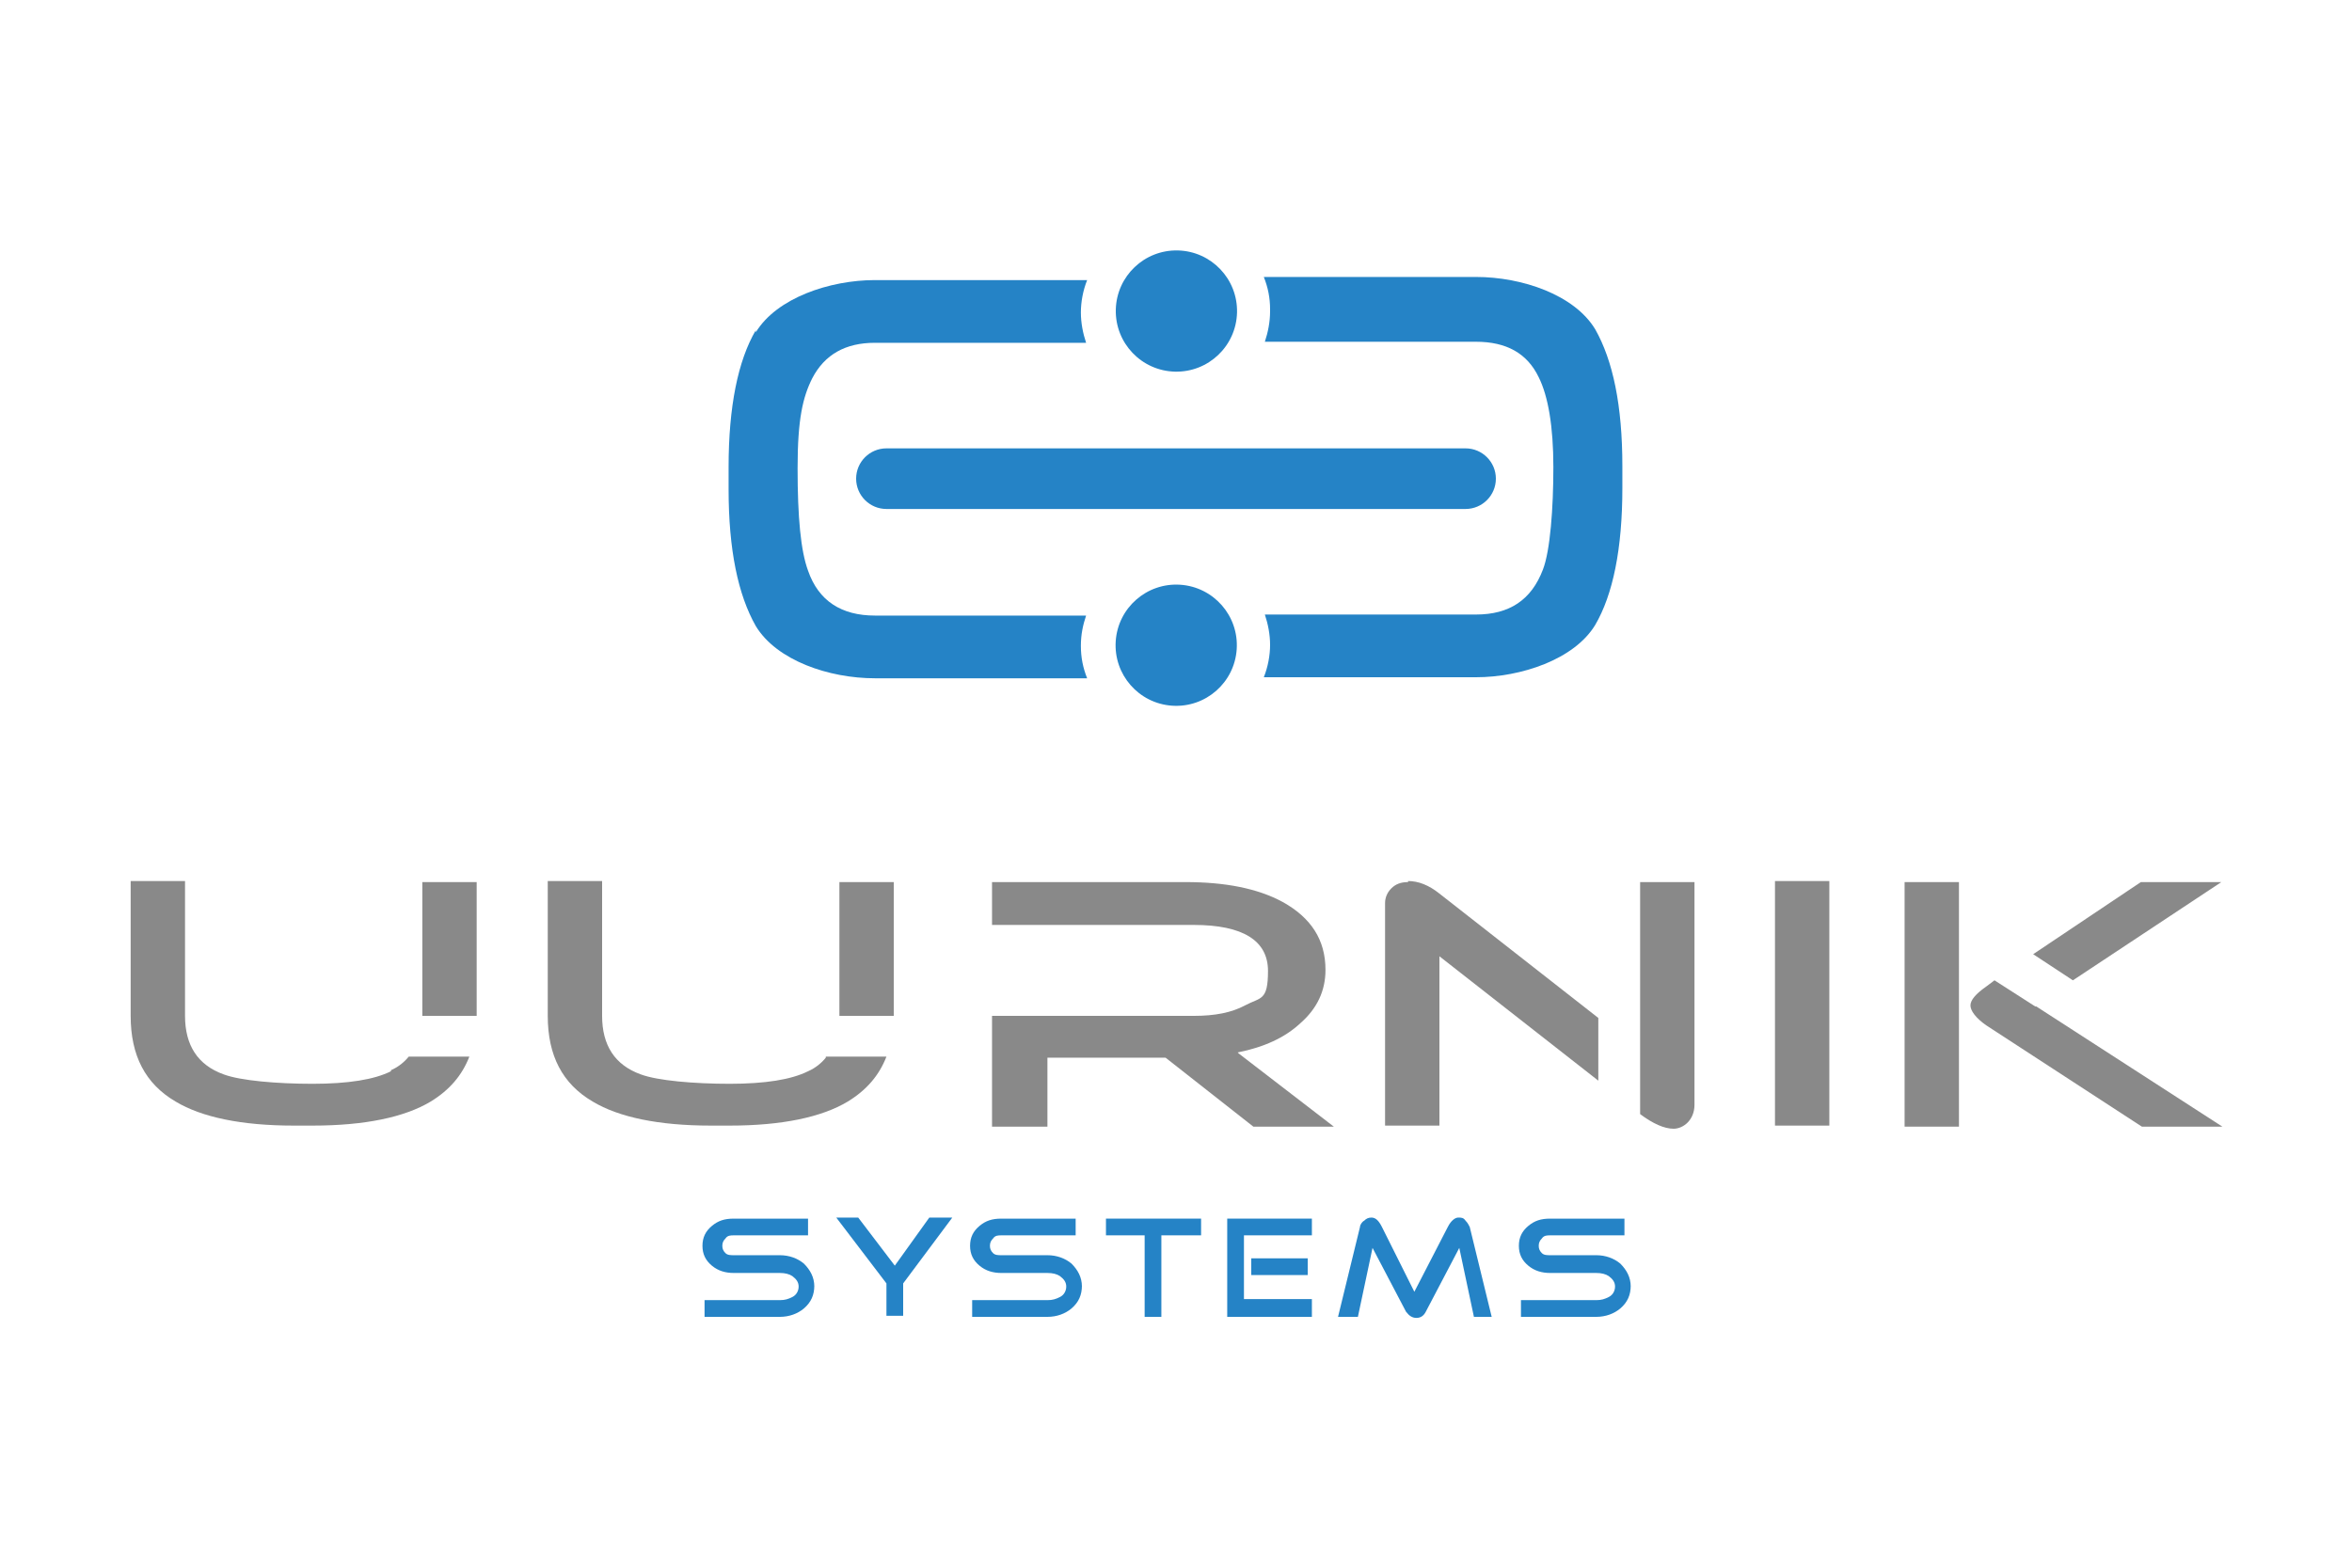 <svg xmlns="http://www.w3.org/2000/svg" id="Layer_1" viewBox="0 0 225 150"><defs><style>.cls-1{fill:#898989;}.cls-2{fill:#2583c6;}</style></defs><g><circle class="cls-2" cx="112.5" cy="29.8" r="5.8" transform="translate(80 141.5) rotate(-88.6)"></circle><path class="cls-2" d="M72.3,31.6c-1.7,2.9-2.6,7.3-2.6,13.1v2.1c0,5.8,.9,10.1,2.6,13.1,2,3.3,7,5,11.4,5h20.3c-.4-1-.6-2-.6-3.1s.2-2,.5-2.9h-20.2c-3.2,0-5.4-1.4-6.4-4.3-.7-1.9-1-5.1-1-9.8s.5-6.8,1.4-8.6c1.2-2.3,3.2-3.4,6-3.4h20.2c-.3-.9-.5-1.9-.5-2.9s.2-2.1,.6-3.1h-20.3c-4.3,0-9.4,1.7-11.4,5Z"></path><circle class="cls-2" cx="112.5" cy="61.7" r="5.8" transform="translate(43.5 169.9) rotate(-86.2)"></circle><path class="cls-2" d="M121.5,29.8c0,1-.2,2-.5,2.9h20.2c2.9,0,4.9,1.1,6,3.4,.9,1.8,1.4,4.7,1.4,8.6s-.3,8-1,9.8c-1.1,2.9-3.2,4.3-6.4,4.3h-20.2c.3,.9,.5,1.9,.5,2.9s-.2,2.1-.6,3.1h20.3c4.3,0,9.4-1.7,11.4-5,1.7-2.9,2.6-7.3,2.6-13.1v-2.1c0-5.8-.9-10.1-2.6-13.1-2-3.3-7-5-11.4-5h-20.3c.4,1,.6,2,.6,3.1Z"></path></g><g><path class="cls-1" d="M175,107.7h-5.2v-23.4h5.2v23.4Z"></path><path class="cls-1" d="M118.4,100.7c2.5-.5,4.5-1.4,6-2.8,1.6-1.4,2.4-3.1,2.4-5.1,0-2.9-1.4-5-4.1-6.5-2.4-1.3-5.5-1.9-9.3-1.9h-18.5v4.1h19.3c4.7,0,7.1,1.5,7.1,4.4s-.7,2.5-2.2,3.3c-1.3,.7-2.9,1-4.9,1h-19.3v10.6h5.3v-6.6h11.3l8.4,6.6h7.7l-9.1-7Z"></path><g><path class="cls-1" d="M79,101.2c-.4,.5-1,1-1.7,1.3-1.6,.8-4.1,1.2-7.5,1.2s-6.9-.3-8.5-.9c-2.5-.9-3.7-2.8-3.7-5.6v-12.9h-5.2v12.9c0,3.8,1.4,6.5,4.3,8.2,2.5,1.5,6.3,2.3,11.3,2.3h1.8c5,0,8.8-.8,11.3-2.3,1.8-1.1,3-2.5,3.7-4.3h-5.8Z"></path><rect class="cls-1" x="80.3" y="84.4" width="5.2" height="12.8"></rect></g><g><rect class="cls-1" x="40.4" y="84.4" width="5.2" height="12.8"></rect><path class="cls-1" d="M37.4,102.5c-1.6,.8-4.1,1.2-7.5,1.2s-6.9-.3-8.5-.9c-2.5-.9-3.7-2.8-3.7-5.6v-12.9h-5.2v12.9c0,3.8,1.4,6.5,4.3,8.2,2.5,1.5,6.3,2.3,11.3,2.3h1.8c5,0,8.8-.8,11.3-2.3,1.8-1.1,3-2.5,3.7-4.3h-5.8c-.4,.5-1,1-1.7,1.3Z"></path></g><g><path class="cls-1" d="M134.7,84.4c-.7,0-1.2,.2-1.6,.6-.4,.4-.6,.9-.6,1.4v21.3h5.2v-16.2l15.2,11.9v-6l-15.2-11.9c-1-.8-2-1.2-3-1.2Z"></path><path class="cls-1" d="M156.9,84.4v16.2h0s0,6,0,6h0c1.2,.9,2.3,1.4,3.2,1.4s2-.8,2-2.3v-21.3h-5.2Z"></path></g><g><rect class="cls-1" x="182.2" y="84.4" width="5.2" height="23.4"></rect><polygon class="cls-1" points="212.5 84.4 204.8 84.4 194.5 91.3 198.3 93.8 212.5 84.4"></polygon><path class="cls-1" d="M194.7,96.3l-3.9-2.5-.8,.6c-1,.7-1.5,1.3-1.5,1.8s.5,1.2,1.5,1.9l14.9,9.7h7.7l-17.8-11.5h0Z"></path></g></g><g><path class="cls-2" d="M77.9,123c0,.9-.3,1.6-1,2.2-.6,.5-1.4,.8-2.3,.8h-7.2v-1.6h7.2c.5,0,.8-.1,1.2-.3,.4-.2,.6-.6,.6-1s-.2-.7-.6-1c-.3-.2-.7-.3-1.2-.3h-4.4c-.8,0-1.5-.2-2.1-.7-.6-.5-.9-1.1-.9-1.9s.3-1.4,.9-1.9c.6-.5,1.2-.7,2.1-.7h7.1v1.6h-7.1c-.3,0-.6,0-.8,.3-.2,.2-.3,.4-.3,.7s.1,.5,.3,.7c.2,.2,.5,.2,.8,.2h4.4c.9,0,1.7,.3,2.3,.8,.6,.6,1,1.3,1,2.2Z"></path><path class="cls-2" d="M91.1,116.5l-4.7,6.3v3.1h-1.6v-3.1l-4.8-6.3h2.1l3.5,4.6,3.3-4.6h2.1Z"></path><path class="cls-2" d="M103.5,123c0,.9-.3,1.6-1,2.2-.6,.5-1.4,.8-2.3,.8h-7.2v-1.6h7.2c.5,0,.8-.1,1.2-.3,.4-.2,.6-.6,.6-1s-.2-.7-.6-1c-.3-.2-.7-.3-1.2-.3h-4.4c-.8,0-1.5-.2-2.1-.7-.6-.5-.9-1.1-.9-1.9s.3-1.4,.9-1.9c.6-.5,1.2-.7,2.1-.7h7.1v1.6h-7.1c-.3,0-.6,0-.8,.3-.2,.2-.3,.4-.3,.7s.1,.5,.3,.7c.2,.2,.5,.2,.8,.2h4.4c.9,0,1.7,.3,2.3,.8,.6,.6,1,1.3,1,2.2Z"></path><path class="cls-2" d="M114.8,118.2h-3.7v7.8h-1.6v-7.8h-3.7v-1.6h9.1v1.6Z"></path><path class="cls-2" d="M125.5,126h-8.1v-9.4h8.1v1.6h-6.5v6.1h6.5v1.6Zm-.4-4h-5.4v-1.6h5.4v1.6Z"></path><path class="cls-2" d="M142.8,126h-1.8l-1.4-6.6-3.2,6.1c-.2,.4-.5,.6-.9,.6s-.7-.2-1-.6l-3.2-6.1-1.4,6.6h-1.9l2.1-8.6c0-.2,.2-.5,.4-.6,.2-.2,.4-.3,.7-.3,.4,0,.7,.3,1,.9l3.1,6.2,3.2-6.2c.3-.6,.7-.9,1-.9s.5,0,.7,.3c.2,.2,.3,.4,.4,.6l2.1,8.6Z"></path><path class="cls-2" d="M156,123c0,.9-.3,1.6-1,2.2-.6,.5-1.4,.8-2.3,.8h-7.2v-1.6h7.2c.5,0,.8-.1,1.2-.3,.4-.2,.6-.6,.6-1s-.2-.7-.6-1c-.3-.2-.7-.3-1.2-.3h-4.4c-.8,0-1.5-.2-2.1-.7-.6-.5-.9-1.1-.9-1.9s.3-1.4,.9-1.9c.6-.5,1.2-.7,2.1-.7h7.1v1.6h-7.1c-.3,0-.6,0-.8,.3-.2,.2-.3,.4-.3,.7s.1,.5,.3,.7c.2,.2,.5,.2,.8,.2h4.4c.9,0,1.7,.3,2.3,.8,.6,.6,1,1.3,1,2.2Z"></path></g><path class="cls-2" d="M81.9,45.8c0,1.6,1.3,2.9,2.9,2.9h55.4c1.6,0,2.9-1.3,2.9-2.9s-1.3-2.9-2.9-2.9h-55.4c-1.6,0-2.9,1.3-2.9,2.9Z"></path></svg>